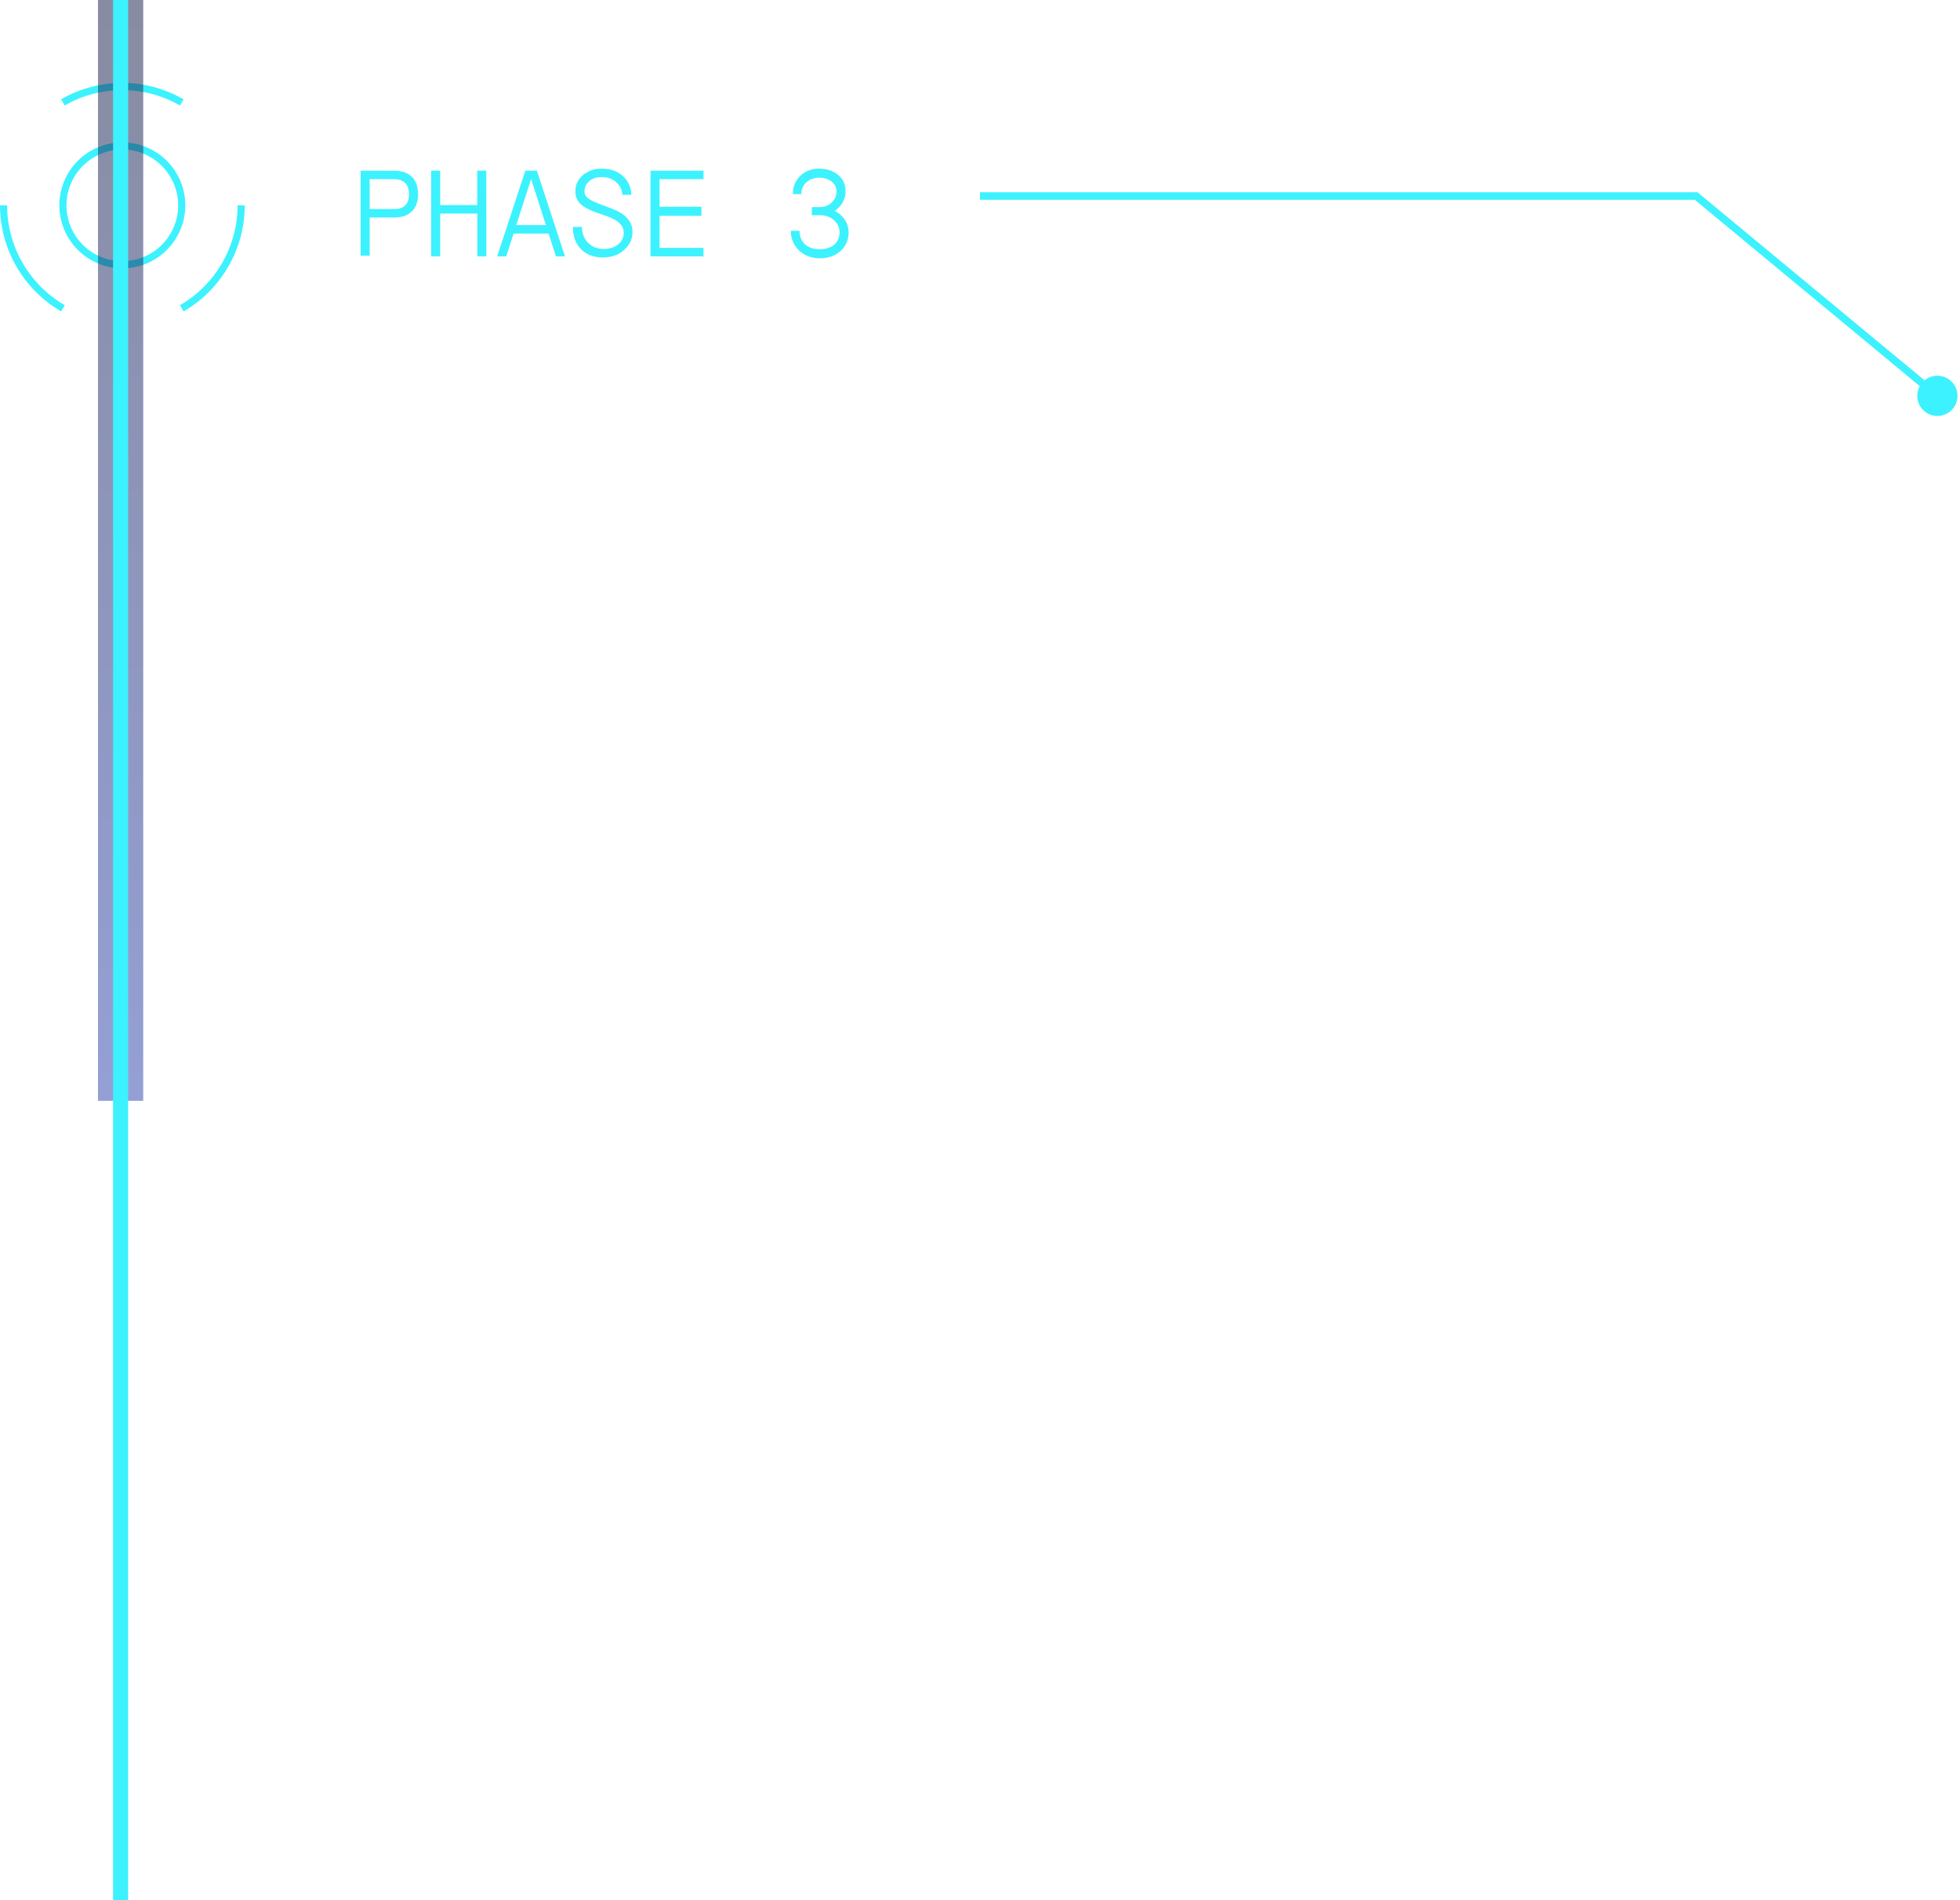 <svg width="260" height="252" viewBox="0 0 260 252" fill="none" xmlns="http://www.w3.org/2000/svg">
<path d="M23.875 13.994C19.155 11.27 13.3 11.27 8.579 13.994L8.106 13.171C13.11 10.276 19.334 10.276 24.348 13.171L23.875 13.994Z" fill="#3CF2FE"/>
<path d="M8.116 41.302C3.112 38.408 0 33.026 0 27.237H0.946C0.946 32.685 3.878 37.755 8.589 40.479L8.116 41.302Z" fill="#3CF2FE"/>
<path d="M24.348 41.302L23.875 40.479C28.595 37.755 31.518 32.685 31.518 27.237H32.464C32.473 33.016 29.361 38.408 24.348 41.302Z" fill="#3CF2FE"/>
<path d="M16.232 35.589C14.784 35.589 13.347 35.22 12.051 34.473C9.478 32.988 7.87 30.216 7.87 27.236C7.87 24.257 9.469 21.485 12.051 20C14.624 18.515 17.83 18.515 20.403 20C22.976 21.485 24.584 24.257 24.584 27.236C24.584 30.216 22.985 32.988 20.403 34.473C19.117 35.22 17.679 35.589 16.232 35.589ZM16.232 19.83C14.955 19.83 13.668 20.161 12.524 20.823C10.235 22.138 8.816 24.597 8.816 27.236C8.816 29.875 10.235 32.335 12.524 33.65C14.813 34.965 17.651 34.965 19.93 33.65C22.219 32.335 23.638 29.875 23.638 27.236C23.638 24.597 22.219 22.138 19.93 20.823C18.795 20.161 17.509 19.83 16.232 19.83Z" fill="#3CF2FE"/>
<path d="M16.232 27.71C16.203 27.71 16.166 27.71 16.137 27.7C16.109 27.691 16.08 27.681 16.052 27.672C16.024 27.662 15.995 27.643 15.967 27.624C15.938 27.605 15.92 27.587 15.891 27.568C15.806 27.483 15.749 27.36 15.749 27.237C15.749 27.208 15.749 27.17 15.759 27.142C15.768 27.114 15.778 27.085 15.787 27.057C15.797 27.029 15.816 27 15.835 26.972C15.853 26.943 15.872 26.924 15.891 26.896C15.91 26.877 15.938 26.858 15.967 26.839C15.995 26.82 16.024 26.811 16.052 26.792C16.08 26.783 16.109 26.773 16.137 26.764C16.288 26.735 16.459 26.783 16.563 26.896C16.582 26.915 16.601 26.943 16.62 26.972C16.639 27 16.648 27.029 16.667 27.057C16.676 27.085 16.686 27.114 16.695 27.142C16.705 27.17 16.705 27.208 16.705 27.237C16.705 27.265 16.705 27.303 16.695 27.331C16.686 27.36 16.676 27.388 16.667 27.416C16.657 27.445 16.639 27.473 16.62 27.501C16.601 27.53 16.582 27.549 16.563 27.577C16.544 27.596 16.515 27.615 16.487 27.634C16.459 27.653 16.43 27.662 16.402 27.681C16.374 27.691 16.345 27.7 16.317 27.71C16.298 27.71 16.26 27.71 16.232 27.71Z" fill="#3CF2FE"/>
<path d="M49.039 33.904H47.84V22.64H52.288C53.301 22.64 54.08 22.907 54.623 23.44C55.178 23.963 55.456 24.741 55.456 25.776C55.456 26.757 55.178 27.515 54.623 28.048C54.08 28.581 53.301 28.848 52.288 28.848H49.039V33.904ZM49.039 23.76V27.728H52.288C52.938 27.739 53.429 27.573 53.76 27.232C54.09 26.891 54.255 26.405 54.255 25.776C54.255 25.104 54.085 24.603 53.743 24.272C53.402 23.931 52.917 23.76 52.288 23.76H49.039ZM63.305 22.64H64.505L64.521 34H63.321V28.32H58.393V34H57.193V22.64H58.393V27.2H63.305V22.64ZM73.747 34L72.771 30.976H68.131L67.155 34H65.955L69.683 22.64H71.219L74.947 34H73.747ZM70.451 23.744L68.483 29.856H72.419L70.451 23.744ZM79.997 34.144C79.175 34.144 78.466 33.979 77.869 33.648C77.271 33.317 76.807 32.848 76.477 32.24C76.157 31.632 75.997 30.917 75.997 30.096H77.197C77.197 30.651 77.314 31.147 77.549 31.584C77.794 32.021 78.125 32.368 78.541 32.624C78.957 32.869 79.437 33.003 79.981 33.024C80.525 33.035 81.01 32.944 81.437 32.752C81.863 32.56 82.194 32.293 82.429 31.952C82.663 31.6 82.765 31.205 82.733 30.768C82.701 29.893 81.997 29.211 80.621 28.72L78.925 28.112C78.061 27.803 77.421 27.451 77.005 27.056C76.599 26.651 76.375 26.171 76.333 25.616C76.29 24.987 76.418 24.427 76.717 23.936C77.026 23.435 77.463 23.045 78.029 22.768C78.594 22.48 79.234 22.347 79.949 22.368C81.058 22.4 81.954 22.731 82.637 23.36C83.33 23.979 83.703 24.805 83.757 25.84H82.557C82.514 25.168 82.247 24.613 81.757 24.176C81.266 23.728 80.658 23.499 79.933 23.488C79.453 23.467 79.026 23.541 78.653 23.712C78.29 23.883 78.007 24.128 77.805 24.448C77.602 24.757 77.511 25.109 77.533 25.504C77.554 25.803 77.714 26.069 78.013 26.304C78.311 26.528 78.775 26.763 79.405 27.008L81.149 27.664C82.919 28.336 83.837 29.312 83.901 30.592C83.933 31.253 83.778 31.856 83.437 32.4C83.095 32.933 82.626 33.36 82.029 33.68C81.431 33.989 80.754 34.144 79.997 34.144ZM86.294 34V22.64H93.319V23.76H87.495V27.424H93.046V28.624H87.495V32.88H93.319V34H86.294ZM108.65 23.568C107.967 23.579 107.402 23.787 106.954 24.192C106.517 24.597 106.298 25.115 106.298 25.744H105.178C105.178 25.083 105.327 24.501 105.626 24C105.925 23.488 106.335 23.088 106.858 22.8C107.381 22.512 107.978 22.368 108.65 22.368C109.343 22.368 109.957 22.496 110.49 22.752C111.023 23.008 111.439 23.365 111.738 23.824C112.037 24.283 112.181 24.811 112.17 25.408C112.17 25.931 112.037 26.416 111.77 26.864C111.514 27.312 111.167 27.68 110.73 27.968C111.285 28.245 111.727 28.635 112.058 29.136C112.399 29.637 112.57 30.197 112.57 30.816C112.57 31.488 112.405 32.085 112.074 32.608C111.754 33.12 111.306 33.525 110.73 33.824C110.154 34.112 109.493 34.256 108.746 34.256C108.01 34.256 107.349 34.096 106.762 33.776C106.175 33.445 105.717 33.003 105.386 32.448C105.055 31.893 104.901 31.28 104.922 30.608H106.058C106.058 31.355 106.298 31.952 106.778 32.4C107.269 32.837 107.925 33.056 108.746 33.056C109.557 33.056 110.197 32.853 110.666 32.448C111.135 32.043 111.37 31.499 111.37 30.816C111.37 30.389 111.258 30.005 111.034 29.664C110.81 29.323 110.506 29.051 110.122 28.848C109.738 28.645 109.306 28.544 108.826 28.544H107.69V27.472H108.73C109.146 27.472 109.525 27.381 109.866 27.2C110.207 27.008 110.474 26.757 110.666 26.448C110.869 26.128 110.97 25.781 110.97 25.408C110.97 24.864 110.751 24.421 110.314 24.08C109.887 23.739 109.333 23.568 108.65 23.568Z" fill="#3CF2FE"/>
<rect opacity="0.5" x="13" width="6" height="146" fill="url(#paint0_linear_3225_438)"/>
<rect x="15" width="2" height="252" fill="#3CF2FE"/>
<path d="M259.667 52.5C259.667 53.973 258.473 55.167 257 55.167C255.527 55.167 254.333 53.973 254.333 52.5C254.333 51.027 255.527 49.833 257 49.833C258.473 49.833 259.667 51.027 259.667 52.5ZM225 26V25.5H225.18L225.319 25.615L225 26ZM130 25.5H225V26.5H130V25.5ZM225.319 25.615L257.319 52.115L256.681 52.885L224.681 26.385L225.319 25.615Z" fill="#3CF2FE"/>
<defs>
<linearGradient id="paint0_linear_3225_438" x1="16" y1="0" x2="16" y2="146" gradientUnits="userSpaceOnUse">
<stop stop-color="#111A45"/>
<stop offset="1" stop-color="#2A40AB"/>
</linearGradient>
</defs>
</svg>
